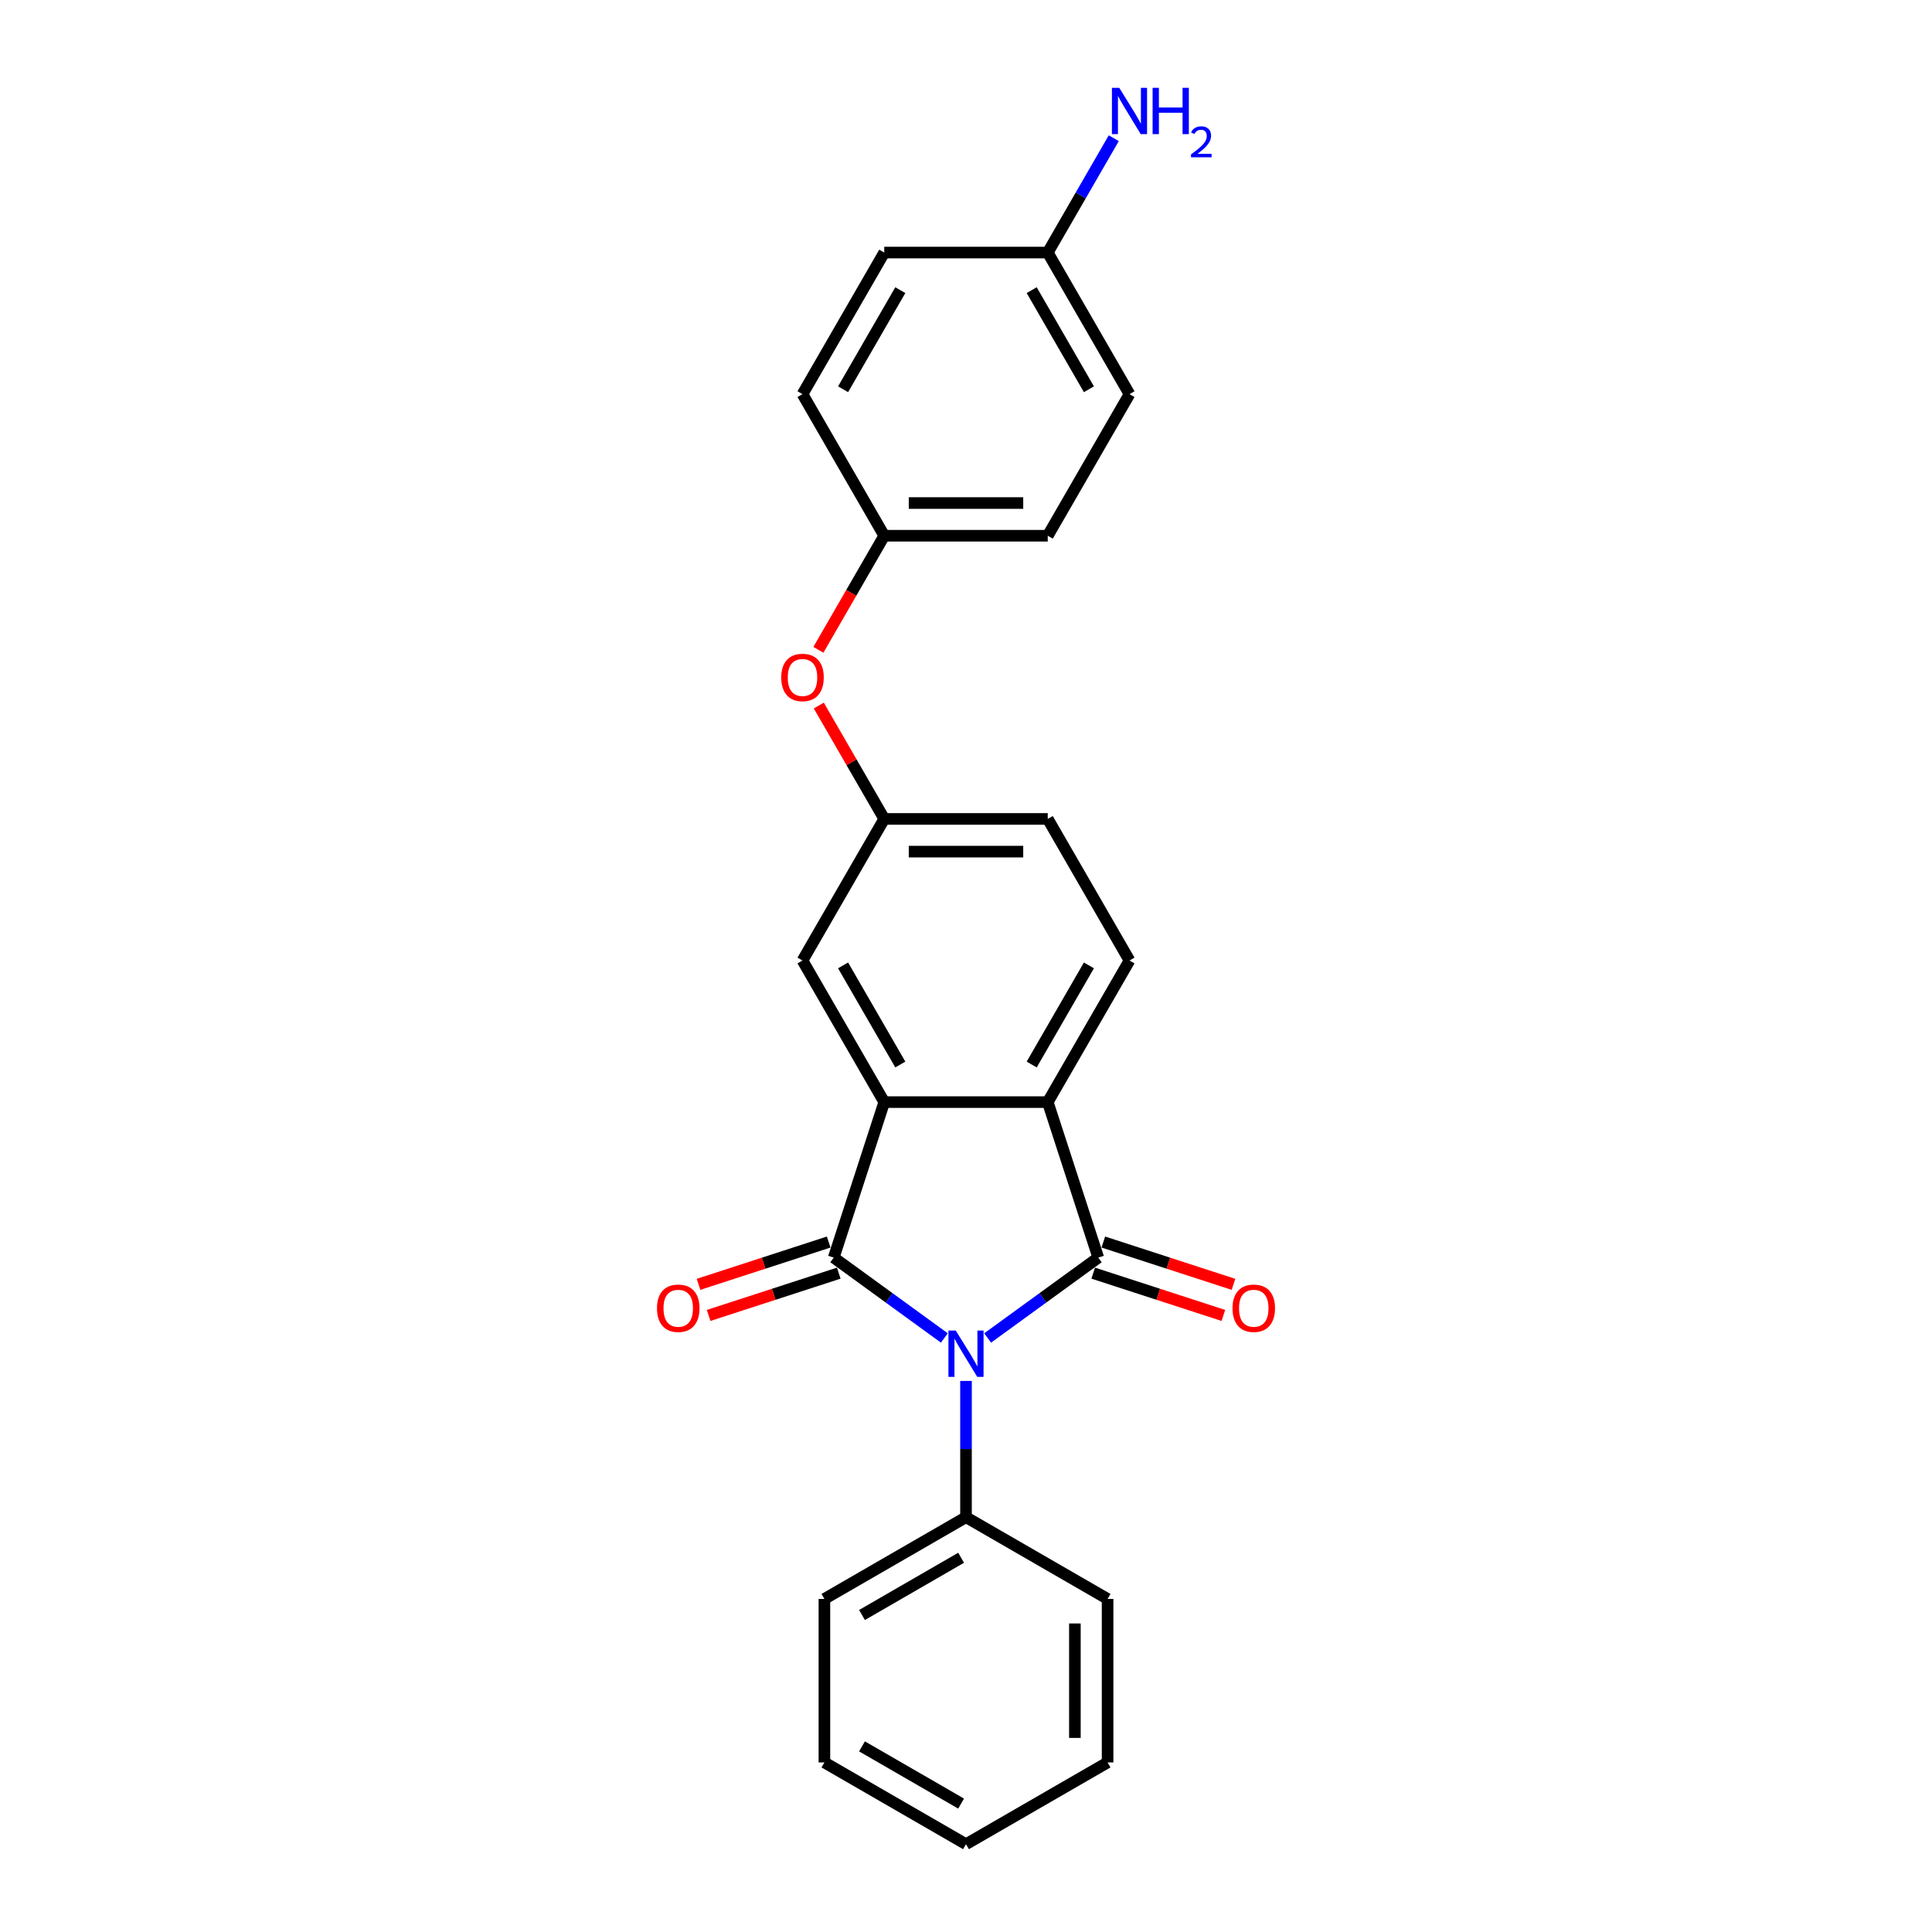 <?xml version='1.0' encoding='iso-8859-1'?>
<svg version='1.1' baseProfile='full'
              xmlns='http://www.w3.org/2000/svg'
                      xmlns:rdkit='http://www.rdkit.org/xml'
                      xmlns:xlink='http://www.w3.org/1999/xlink'
                  xml:space='preserve'
width='1000px' height='1000px' viewBox='0 0 1000 1000'>
<!-- END OF HEADER -->
<rect style='opacity:1.0;fill:#FFFFFF;stroke:none' width='1000' height='1000' x='0' y='0'> </rect>
<path class='bond-0' d='M 488.796,692.531 L 460.166,671.731' style='fill:none;fill-rule:evenodd;stroke:#0000FF;stroke-width:6px;stroke-linecap:butt;stroke-linejoin:miter;stroke-opacity:1' />
<path class='bond-0' d='M 460.166,671.731 L 431.537,650.93' style='fill:none;fill-rule:evenodd;stroke:#000000;stroke-width:6px;stroke-linecap:butt;stroke-linejoin:miter;stroke-opacity:1' />
<path class='bond-1' d='M 511.204,692.531 L 539.834,671.731' style='fill:none;fill-rule:evenodd;stroke:#0000FF;stroke-width:6px;stroke-linecap:butt;stroke-linejoin:miter;stroke-opacity:1' />
<path class='bond-1' d='M 539.834,671.731 L 568.463,650.93' style='fill:none;fill-rule:evenodd;stroke:#000000;stroke-width:6px;stroke-linecap:butt;stroke-linejoin:miter;stroke-opacity:1' />
<path class='bond-5' d='M 500,714.77 L 500,750.033' style='fill:none;fill-rule:evenodd;stroke:#0000FF;stroke-width:6px;stroke-linecap:butt;stroke-linejoin:miter;stroke-opacity:1' />
<path class='bond-5' d='M 500,750.033 L 500,785.296' style='fill:none;fill-rule:evenodd;stroke:#000000;stroke-width:6px;stroke-linecap:butt;stroke-linejoin:miter;stroke-opacity:1' />
<path class='bond-2' d='M 431.537,650.93 L 457.688,570.447' style='fill:none;fill-rule:evenodd;stroke:#000000;stroke-width:6px;stroke-linecap:butt;stroke-linejoin:miter;stroke-opacity:1' />
<path class='bond-6' d='M 428.922,642.882 L 395.239,653.826' style='fill:none;fill-rule:evenodd;stroke:#000000;stroke-width:6px;stroke-linecap:butt;stroke-linejoin:miter;stroke-opacity:1' />
<path class='bond-6' d='M 395.239,653.826 L 361.556,664.77' style='fill:none;fill-rule:evenodd;stroke:#FF0000;stroke-width:6px;stroke-linecap:butt;stroke-linejoin:miter;stroke-opacity:1' />
<path class='bond-6' d='M 434.152,658.979 L 400.469,669.923' style='fill:none;fill-rule:evenodd;stroke:#000000;stroke-width:6px;stroke-linecap:butt;stroke-linejoin:miter;stroke-opacity:1' />
<path class='bond-6' d='M 400.469,669.923 L 366.786,680.867' style='fill:none;fill-rule:evenodd;stroke:#FF0000;stroke-width:6px;stroke-linecap:butt;stroke-linejoin:miter;stroke-opacity:1' />
<path class='bond-3' d='M 568.463,650.93 L 542.312,570.447' style='fill:none;fill-rule:evenodd;stroke:#000000;stroke-width:6px;stroke-linecap:butt;stroke-linejoin:miter;stroke-opacity:1' />
<path class='bond-7' d='M 565.848,658.979 L 599.531,669.923' style='fill:none;fill-rule:evenodd;stroke:#000000;stroke-width:6px;stroke-linecap:butt;stroke-linejoin:miter;stroke-opacity:1' />
<path class='bond-7' d='M 599.531,669.923 L 633.214,680.867' style='fill:none;fill-rule:evenodd;stroke:#FF0000;stroke-width:6px;stroke-linecap:butt;stroke-linejoin:miter;stroke-opacity:1' />
<path class='bond-7' d='M 571.078,642.882 L 604.761,653.826' style='fill:none;fill-rule:evenodd;stroke:#000000;stroke-width:6px;stroke-linecap:butt;stroke-linejoin:miter;stroke-opacity:1' />
<path class='bond-7' d='M 604.761,653.826 L 638.444,664.77' style='fill:none;fill-rule:evenodd;stroke:#FF0000;stroke-width:6px;stroke-linecap:butt;stroke-linejoin:miter;stroke-opacity:1' />
<path class='bond-8' d='M 457.688,570.447 L 415.375,497.16' style='fill:none;fill-rule:evenodd;stroke:#000000;stroke-width:6px;stroke-linecap:butt;stroke-linejoin:miter;stroke-opacity:1' />
<path class='bond-8' d='M 465.998,550.992 L 436.38,499.691' style='fill:none;fill-rule:evenodd;stroke:#000000;stroke-width:6px;stroke-linecap:butt;stroke-linejoin:miter;stroke-opacity:1' />
<path class='bond-24' d='M 457.688,570.447 L 542.312,570.447' style='fill:none;fill-rule:evenodd;stroke:#000000;stroke-width:6px;stroke-linecap:butt;stroke-linejoin:miter;stroke-opacity:1' />
<path class='bond-4' d='M 542.312,570.447 L 584.625,497.16' style='fill:none;fill-rule:evenodd;stroke:#000000;stroke-width:6px;stroke-linecap:butt;stroke-linejoin:miter;stroke-opacity:1' />
<path class='bond-4' d='M 534.002,550.992 L 563.62,499.691' style='fill:none;fill-rule:evenodd;stroke:#000000;stroke-width:6px;stroke-linecap:butt;stroke-linejoin:miter;stroke-opacity:1' />
<path class='bond-11' d='M 584.625,497.16 L 542.312,423.873' style='fill:none;fill-rule:evenodd;stroke:#000000;stroke-width:6px;stroke-linecap:butt;stroke-linejoin:miter;stroke-opacity:1' />
<path class='bond-19' d='M 500,785.296 L 426.713,827.608' style='fill:none;fill-rule:evenodd;stroke:#000000;stroke-width:6px;stroke-linecap:butt;stroke-linejoin:miter;stroke-opacity:1' />
<path class='bond-19' d='M 497.469,806.3 L 446.168,835.919' style='fill:none;fill-rule:evenodd;stroke:#000000;stroke-width:6px;stroke-linecap:butt;stroke-linejoin:miter;stroke-opacity:1' />
<path class='bond-20' d='M 500,785.296 L 573.287,827.608' style='fill:none;fill-rule:evenodd;stroke:#000000;stroke-width:6px;stroke-linecap:butt;stroke-linejoin:miter;stroke-opacity:1' />
<path class='bond-9' d='M 415.375,497.16 L 457.688,423.873' style='fill:none;fill-rule:evenodd;stroke:#000000;stroke-width:6px;stroke-linecap:butt;stroke-linejoin:miter;stroke-opacity:1' />
<path class='bond-10' d='M 457.688,423.873 L 440.748,394.533' style='fill:none;fill-rule:evenodd;stroke:#000000;stroke-width:6px;stroke-linecap:butt;stroke-linejoin:miter;stroke-opacity:1' />
<path class='bond-10' d='M 440.748,394.533 L 423.808,365.192' style='fill:none;fill-rule:evenodd;stroke:#FF0000;stroke-width:6px;stroke-linecap:butt;stroke-linejoin:miter;stroke-opacity:1' />
<path class='bond-26' d='M 457.688,423.873 L 542.312,423.873' style='fill:none;fill-rule:evenodd;stroke:#000000;stroke-width:6px;stroke-linecap:butt;stroke-linejoin:miter;stroke-opacity:1' />
<path class='bond-26' d='M 470.381,440.798 L 529.619,440.798' style='fill:none;fill-rule:evenodd;stroke:#000000;stroke-width:6px;stroke-linecap:butt;stroke-linejoin:miter;stroke-opacity:1' />
<path class='bond-12' d='M 423.593,336.352 L 440.64,306.825' style='fill:none;fill-rule:evenodd;stroke:#FF0000;stroke-width:6px;stroke-linecap:butt;stroke-linejoin:miter;stroke-opacity:1' />
<path class='bond-12' d='M 440.64,306.825 L 457.688,277.299' style='fill:none;fill-rule:evenodd;stroke:#000000;stroke-width:6px;stroke-linecap:butt;stroke-linejoin:miter;stroke-opacity:1' />
<path class='bond-15' d='M 457.688,277.299 L 415.375,204.012' style='fill:none;fill-rule:evenodd;stroke:#000000;stroke-width:6px;stroke-linecap:butt;stroke-linejoin:miter;stroke-opacity:1' />
<path class='bond-16' d='M 457.688,277.299 L 542.312,277.299' style='fill:none;fill-rule:evenodd;stroke:#000000;stroke-width:6px;stroke-linecap:butt;stroke-linejoin:miter;stroke-opacity:1' />
<path class='bond-16' d='M 470.381,260.374 L 529.619,260.374' style='fill:none;fill-rule:evenodd;stroke:#000000;stroke-width:6px;stroke-linecap:butt;stroke-linejoin:miter;stroke-opacity:1' />
<path class='bond-13' d='M 542.312,130.725 L 584.625,204.012' style='fill:none;fill-rule:evenodd;stroke:#000000;stroke-width:6px;stroke-linecap:butt;stroke-linejoin:miter;stroke-opacity:1' />
<path class='bond-13' d='M 534.002,150.18 L 563.62,201.481' style='fill:none;fill-rule:evenodd;stroke:#000000;stroke-width:6px;stroke-linecap:butt;stroke-linejoin:miter;stroke-opacity:1' />
<path class='bond-14' d='M 542.312,130.725 L 559.399,101.13' style='fill:none;fill-rule:evenodd;stroke:#000000;stroke-width:6px;stroke-linecap:butt;stroke-linejoin:miter;stroke-opacity:1' />
<path class='bond-14' d='M 559.399,101.13 L 576.485,71.536' style='fill:none;fill-rule:evenodd;stroke:#0000FF;stroke-width:6px;stroke-linecap:butt;stroke-linejoin:miter;stroke-opacity:1' />
<path class='bond-27' d='M 542.312,130.725 L 457.688,130.725' style='fill:none;fill-rule:evenodd;stroke:#000000;stroke-width:6px;stroke-linecap:butt;stroke-linejoin:miter;stroke-opacity:1' />
<path class='bond-18' d='M 415.375,204.012 L 457.688,130.725' style='fill:none;fill-rule:evenodd;stroke:#000000;stroke-width:6px;stroke-linecap:butt;stroke-linejoin:miter;stroke-opacity:1' />
<path class='bond-18' d='M 436.38,201.481 L 465.998,150.18' style='fill:none;fill-rule:evenodd;stroke:#000000;stroke-width:6px;stroke-linecap:butt;stroke-linejoin:miter;stroke-opacity:1' />
<path class='bond-17' d='M 542.312,277.299 L 584.625,204.012' style='fill:none;fill-rule:evenodd;stroke:#000000;stroke-width:6px;stroke-linecap:butt;stroke-linejoin:miter;stroke-opacity:1' />
<path class='bond-22' d='M 426.713,827.608 L 426.713,912.233' style='fill:none;fill-rule:evenodd;stroke:#000000;stroke-width:6px;stroke-linecap:butt;stroke-linejoin:miter;stroke-opacity:1' />
<path class='bond-21' d='M 573.287,827.608 L 573.287,912.233' style='fill:none;fill-rule:evenodd;stroke:#000000;stroke-width:6px;stroke-linecap:butt;stroke-linejoin:miter;stroke-opacity:1' />
<path class='bond-21' d='M 556.362,840.302 L 556.362,899.539' style='fill:none;fill-rule:evenodd;stroke:#000000;stroke-width:6px;stroke-linecap:butt;stroke-linejoin:miter;stroke-opacity:1' />
<path class='bond-23' d='M 573.287,912.233 L 500,954.545' style='fill:none;fill-rule:evenodd;stroke:#000000;stroke-width:6px;stroke-linecap:butt;stroke-linejoin:miter;stroke-opacity:1' />
<path class='bond-25' d='M 426.713,912.233 L 500,954.545' style='fill:none;fill-rule:evenodd;stroke:#000000;stroke-width:6px;stroke-linecap:butt;stroke-linejoin:miter;stroke-opacity:1' />
<path class='bond-25' d='M 446.168,903.923 L 497.469,933.541' style='fill:none;fill-rule:evenodd;stroke:#000000;stroke-width:6px;stroke-linecap:butt;stroke-linejoin:miter;stroke-opacity:1' />
<path  class='atom-0' d='M 494.702 688.689
L 502.556 701.382
Q 503.334 702.635, 504.587 704.903
Q 505.839 707.171, 505.907 707.306
L 505.907 688.689
L 509.089 688.689
L 509.089 712.654
L 505.805 712.654
L 497.377 698.776
Q 496.395 697.151, 495.346 695.289
Q 494.33 693.427, 494.025 692.852
L 494.025 712.654
L 490.911 712.654
L 490.911 688.689
L 494.702 688.689
' fill='#0000FF'/>
<path  class='atom-7' d='M 340.053 677.148
Q 340.053 671.394, 342.896 668.178
Q 345.74 664.962, 351.054 664.962
Q 356.369 664.962, 359.212 668.178
Q 362.056 671.394, 362.056 677.148
Q 362.056 682.971, 359.178 686.288
Q 356.301 689.571, 351.054 689.571
Q 345.774 689.571, 342.896 686.288
Q 340.053 683.004, 340.053 677.148
M 351.054 686.863
Q 354.71 686.863, 356.673 684.426
Q 358.671 681.955, 358.671 677.148
Q 358.671 672.443, 356.673 670.074
Q 354.71 667.67, 351.054 667.67
Q 347.399 667.67, 345.401 670.04
Q 343.438 672.409, 343.438 677.148
Q 343.438 681.989, 345.401 684.426
Q 347.399 686.863, 351.054 686.863
' fill='#FF0000'/>
<path  class='atom-8' d='M 637.944 677.148
Q 637.944 671.394, 640.788 668.178
Q 643.631 664.962, 648.946 664.962
Q 654.26 664.962, 657.104 668.178
Q 659.947 671.394, 659.947 677.148
Q 659.947 682.971, 657.07 686.288
Q 654.192 689.571, 648.946 689.571
Q 643.665 689.571, 640.788 686.288
Q 637.944 683.004, 637.944 677.148
M 648.946 686.863
Q 652.601 686.863, 654.565 684.426
Q 656.562 681.955, 656.562 677.148
Q 656.562 672.443, 654.565 670.074
Q 652.601 667.67, 648.946 667.67
Q 645.29 667.67, 643.293 670.04
Q 641.329 672.409, 641.329 677.148
Q 641.329 681.989, 643.293 684.426
Q 645.29 686.863, 648.946 686.863
' fill='#FF0000'/>
<path  class='atom-11' d='M 404.374 350.654
Q 404.374 344.899, 407.217 341.683
Q 410.061 338.468, 415.375 338.468
Q 420.69 338.468, 423.533 341.683
Q 426.377 344.899, 426.377 350.654
Q 426.377 356.476, 423.499 359.793
Q 420.622 363.077, 415.375 363.077
Q 410.095 363.077, 407.217 359.793
Q 404.374 356.51, 404.374 350.654
M 415.375 360.369
Q 419.031 360.369, 420.994 357.931
Q 422.992 355.46, 422.992 350.654
Q 422.992 345.949, 420.994 343.579
Q 419.031 341.176, 415.375 341.176
Q 411.72 341.176, 409.722 343.545
Q 407.759 345.915, 407.759 350.654
Q 407.759 355.494, 409.722 357.931
Q 411.72 360.369, 415.375 360.369
' fill='#FF0000'/>
<path  class='atom-15' d='M 579.327 45.455
L 587.18 58.148
Q 587.959 59.401, 589.211 61.669
Q 590.464 63.937, 590.531 64.072
L 590.531 45.455
L 593.713 45.455
L 593.713 69.42
L 590.43 69.42
L 582.001 55.542
Q 581.02 53.917, 579.97 52.055
Q 578.955 50.194, 578.65 49.618
L 578.65 69.42
L 575.536 69.42
L 575.536 45.455
L 579.327 45.455
' fill='#0000FF'/>
<path  class='atom-15' d='M 596.591 45.455
L 599.84 45.455
L 599.84 55.643
L 612.094 55.643
L 612.094 45.455
L 615.343 45.455
L 615.343 69.42
L 612.094 69.42
L 612.094 58.351
L 599.84 58.351
L 599.84 69.42
L 596.591 69.42
L 596.591 45.455
' fill='#0000FF'/>
<path  class='atom-15' d='M 616.505 68.579
Q 617.086 67.083, 618.471 66.256
Q 619.856 65.407, 621.778 65.407
Q 624.168 65.407, 625.509 66.703
Q 626.849 67.999, 626.849 70.3
Q 626.849 72.645, 625.106 74.835
Q 623.386 77.024, 619.812 79.616
L 627.117 79.616
L 627.117 81.403
L 616.461 81.403
L 616.461 79.906
Q 619.41 77.806, 621.152 76.242
Q 622.917 74.678, 623.766 73.271
Q 624.615 71.864, 624.615 70.411
Q 624.615 68.892, 623.855 68.043
Q 623.096 67.194, 621.778 67.194
Q 620.504 67.194, 619.655 67.708
Q 618.806 68.222, 618.203 69.361
L 616.505 68.579
' fill='#0000FF'/>
</svg>
